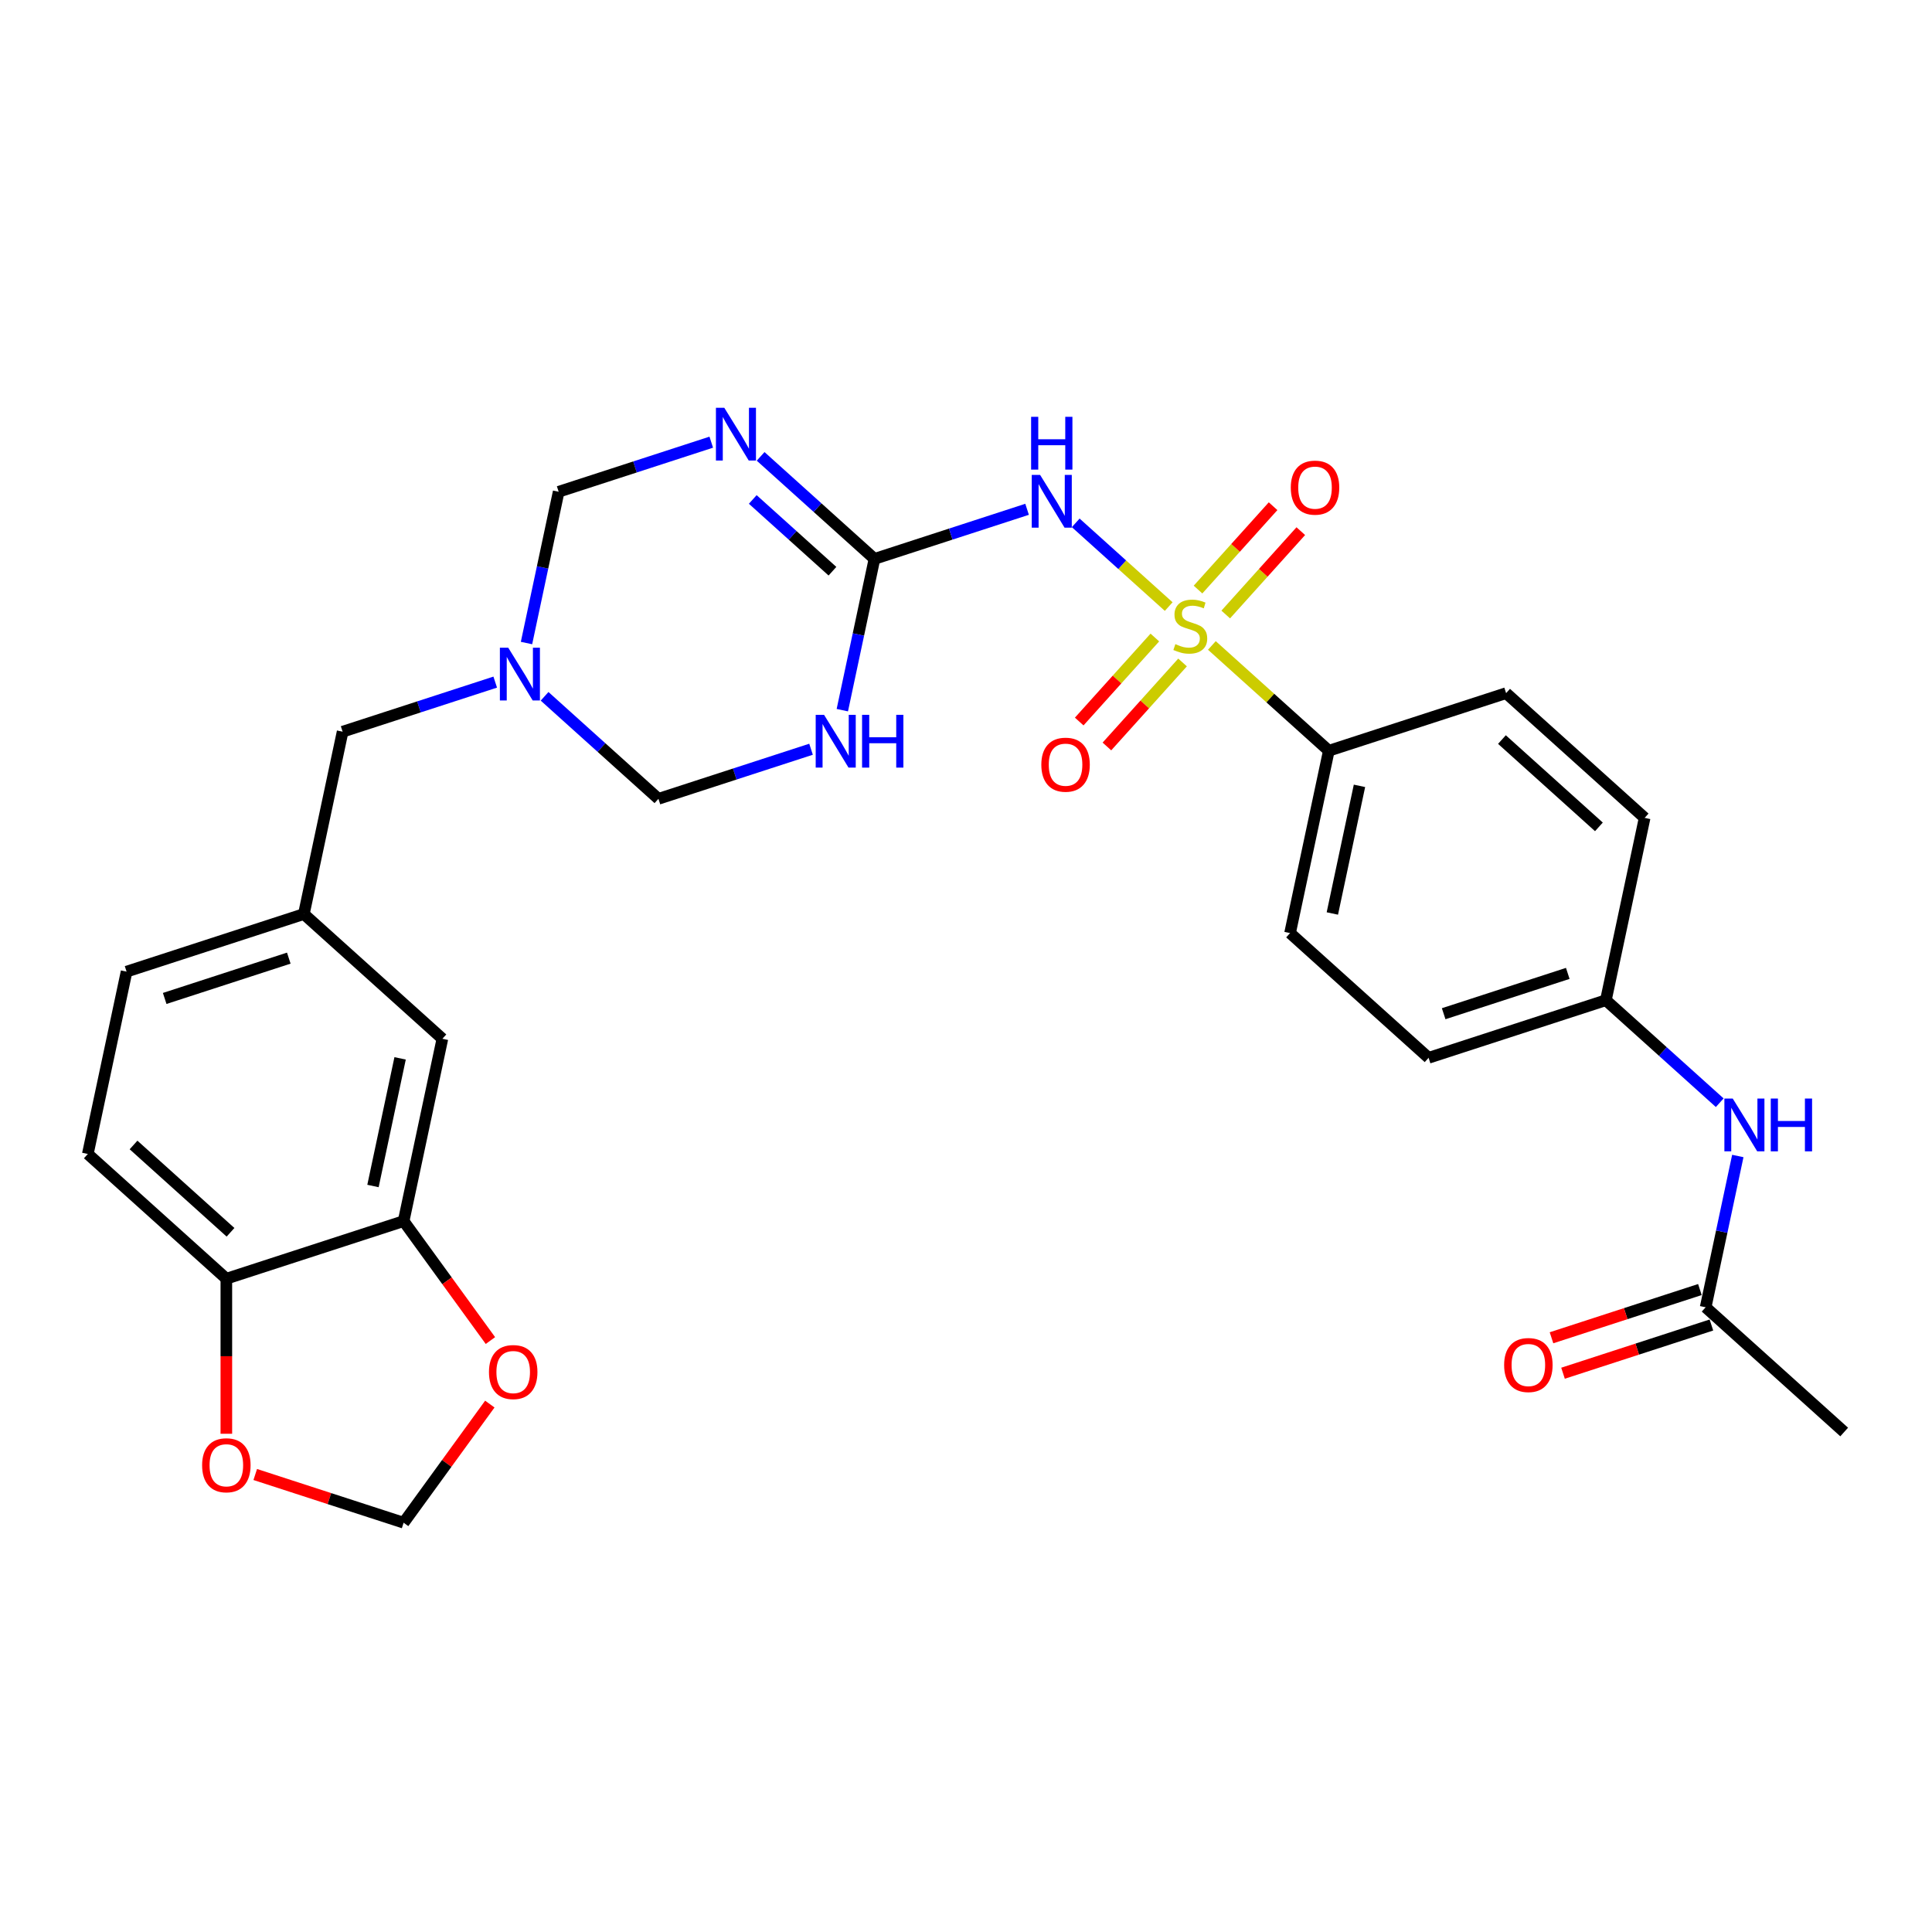 <?xml version='1.0' encoding='iso-8859-1'?>
<svg version='1.1' baseProfile='full'
              xmlns='http://www.w3.org/2000/svg'
                      xmlns:rdkit='http://www.rdkit.org/xml'
                      xmlns:xlink='http://www.w3.org/1999/xlink'
                  xml:space='preserve'
width='1000px' height='1000px' viewBox='0 0 1000 1000'>
<!-- END OF HEADER -->
<rect style='opacity:1.0;fill:#FFFFFF;stroke:none' width='1000' height='1000' x='0' y='0'> </rect>
<path class='bond-1' d='M 604.92,313.963 L 580.855,292.295' style='fill:none;fill-rule:evenodd;stroke:#CCCC00;stroke-width:6px;stroke-linecap:butt;stroke-linejoin:miter;stroke-opacity:1' />
<path class='bond-1' d='M 580.855,292.295 L 556.789,270.626' style='fill:none;fill-rule:evenodd;stroke:#0000FF;stroke-width:6px;stroke-linecap:butt;stroke-linejoin:miter;stroke-opacity:1' />
<path class='bond-6' d='M 627.266,334.084 L 657.531,361.334' style='fill:none;fill-rule:evenodd;stroke:#CCCC00;stroke-width:6px;stroke-linecap:butt;stroke-linejoin:miter;stroke-opacity:1' />
<path class='bond-6' d='M 657.531,361.334 L 687.796,388.585' style='fill:none;fill-rule:evenodd;stroke:#000000;stroke-width:6px;stroke-linecap:butt;stroke-linejoin:miter;stroke-opacity:1' />
<path class='bond-9' d='M 597.75,329.976 L 578.174,351.717' style='fill:none;fill-rule:evenodd;stroke:#CCCC00;stroke-width:6px;stroke-linecap:butt;stroke-linejoin:miter;stroke-opacity:1' />
<path class='bond-9' d='M 578.174,351.717 L 558.598,373.459' style='fill:none;fill-rule:evenodd;stroke:#FF0000;stroke-width:6px;stroke-linecap:butt;stroke-linejoin:miter;stroke-opacity:1' />
<path class='bond-9' d='M 612.09,342.888 L 592.514,364.63' style='fill:none;fill-rule:evenodd;stroke:#CCCC00;stroke-width:6px;stroke-linecap:butt;stroke-linejoin:miter;stroke-opacity:1' />
<path class='bond-9' d='M 592.514,364.63 L 572.939,386.371' style='fill:none;fill-rule:evenodd;stroke:#FF0000;stroke-width:6px;stroke-linecap:butt;stroke-linejoin:miter;stroke-opacity:1' />
<path class='bond-10' d='M 634.436,318.071 L 653.862,296.497' style='fill:none;fill-rule:evenodd;stroke:#CCCC00;stroke-width:6px;stroke-linecap:butt;stroke-linejoin:miter;stroke-opacity:1' />
<path class='bond-10' d='M 653.862,296.497 L 673.287,274.923' style='fill:none;fill-rule:evenodd;stroke:#FF0000;stroke-width:6px;stroke-linecap:butt;stroke-linejoin:miter;stroke-opacity:1' />
<path class='bond-10' d='M 620.096,305.158 L 639.521,283.585' style='fill:none;fill-rule:evenodd;stroke:#CCCC00;stroke-width:6px;stroke-linecap:butt;stroke-linejoin:miter;stroke-opacity:1' />
<path class='bond-10' d='M 639.521,283.585 L 658.946,262.011' style='fill:none;fill-rule:evenodd;stroke:#FF0000;stroke-width:6px;stroke-linecap:butt;stroke-linejoin:miter;stroke-opacity:1' />
<path class='bond-0' d='M 452.627,289.278 L 492.122,276.445' style='fill:none;fill-rule:evenodd;stroke:#000000;stroke-width:6px;stroke-linecap:butt;stroke-linejoin:miter;stroke-opacity:1' />
<path class='bond-0' d='M 492.122,276.445 L 531.616,263.613' style='fill:none;fill-rule:evenodd;stroke:#0000FF;stroke-width:6px;stroke-linecap:butt;stroke-linejoin:miter;stroke-opacity:1' />
<path class='bond-2' d='M 452.627,289.278 L 423.163,262.748' style='fill:none;fill-rule:evenodd;stroke:#000000;stroke-width:6px;stroke-linecap:butt;stroke-linejoin:miter;stroke-opacity:1' />
<path class='bond-2' d='M 423.163,262.748 L 393.7,236.219' style='fill:none;fill-rule:evenodd;stroke:#0000FF;stroke-width:6px;stroke-linecap:butt;stroke-linejoin:miter;stroke-opacity:1' />
<path class='bond-2' d='M 430.876,295.659 L 410.251,277.089' style='fill:none;fill-rule:evenodd;stroke:#000000;stroke-width:6px;stroke-linecap:butt;stroke-linejoin:miter;stroke-opacity:1' />
<path class='bond-2' d='M 410.251,277.089 L 389.626,258.518' style='fill:none;fill-rule:evenodd;stroke:#0000FF;stroke-width:6px;stroke-linecap:butt;stroke-linejoin:miter;stroke-opacity:1' />
<path class='bond-3' d='M 452.627,289.278 L 444.306,328.429' style='fill:none;fill-rule:evenodd;stroke:#000000;stroke-width:6px;stroke-linecap:butt;stroke-linejoin:miter;stroke-opacity:1' />
<path class='bond-3' d='M 444.306,328.429 L 435.984,367.58' style='fill:none;fill-rule:evenodd;stroke:#0000FF;stroke-width:6px;stroke-linecap:butt;stroke-linejoin:miter;stroke-opacity:1' />
<path class='bond-5' d='M 368.15,228.867 L 328.656,241.7' style='fill:none;fill-rule:evenodd;stroke:#0000FF;stroke-width:6px;stroke-linecap:butt;stroke-linejoin:miter;stroke-opacity:1' />
<path class='bond-5' d='M 328.656,241.7 L 289.162,254.532' style='fill:none;fill-rule:evenodd;stroke:#000000;stroke-width:6px;stroke-linecap:butt;stroke-linejoin:miter;stroke-opacity:1' />
<path class='bond-7' d='M 419.792,387.805 L 380.298,400.638' style='fill:none;fill-rule:evenodd;stroke:#0000FF;stroke-width:6px;stroke-linecap:butt;stroke-linejoin:miter;stroke-opacity:1' />
<path class='bond-7' d='M 380.298,400.638 L 340.804,413.47' style='fill:none;fill-rule:evenodd;stroke:#000000;stroke-width:6px;stroke-linecap:butt;stroke-linejoin:miter;stroke-opacity:1' />
<path class='bond-4' d='M 281.876,360.411 L 311.34,386.941' style='fill:none;fill-rule:evenodd;stroke:#0000FF;stroke-width:6px;stroke-linecap:butt;stroke-linejoin:miter;stroke-opacity:1' />
<path class='bond-4' d='M 311.34,386.941 L 340.804,413.47' style='fill:none;fill-rule:evenodd;stroke:#000000;stroke-width:6px;stroke-linecap:butt;stroke-linejoin:miter;stroke-opacity:1' />
<path class='bond-18' d='M 256.327,353.06 L 216.833,365.892' style='fill:none;fill-rule:evenodd;stroke:#0000FF;stroke-width:6px;stroke-linecap:butt;stroke-linejoin:miter;stroke-opacity:1' />
<path class='bond-18' d='M 216.833,365.892 L 177.338,378.725' style='fill:none;fill-rule:evenodd;stroke:#000000;stroke-width:6px;stroke-linecap:butt;stroke-linejoin:miter;stroke-opacity:1' />
<path class='bond-30' d='M 272.518,332.835 L 280.84,293.683' style='fill:none;fill-rule:evenodd;stroke:#0000FF;stroke-width:6px;stroke-linecap:butt;stroke-linejoin:miter;stroke-opacity:1' />
<path class='bond-30' d='M 280.84,293.683 L 289.162,254.532' style='fill:none;fill-rule:evenodd;stroke:#000000;stroke-width:6px;stroke-linecap:butt;stroke-linejoin:miter;stroke-opacity:1' />
<path class='bond-21' d='M 687.796,388.585 L 667.735,482.962' style='fill:none;fill-rule:evenodd;stroke:#000000;stroke-width:6px;stroke-linecap:butt;stroke-linejoin:miter;stroke-opacity:1' />
<path class='bond-21' d='M 703.662,406.753 L 689.62,472.817' style='fill:none;fill-rule:evenodd;stroke:#000000;stroke-width:6px;stroke-linecap:butt;stroke-linejoin:miter;stroke-opacity:1' />
<path class='bond-22' d='M 687.796,388.585 L 779.559,358.769' style='fill:none;fill-rule:evenodd;stroke:#000000;stroke-width:6px;stroke-linecap:butt;stroke-linejoin:miter;stroke-opacity:1' />
<path class='bond-8' d='M 208.92,632.04 L 228.981,537.663' style='fill:none;fill-rule:evenodd;stroke:#000000;stroke-width:6px;stroke-linecap:butt;stroke-linejoin:miter;stroke-opacity:1' />
<path class='bond-8' d='M 193.054,613.871 L 207.096,547.807' style='fill:none;fill-rule:evenodd;stroke:#000000;stroke-width:6px;stroke-linecap:butt;stroke-linejoin:miter;stroke-opacity:1' />
<path class='bond-13' d='M 208.92,632.04 L 231.381,662.954' style='fill:none;fill-rule:evenodd;stroke:#000000;stroke-width:6px;stroke-linecap:butt;stroke-linejoin:miter;stroke-opacity:1' />
<path class='bond-13' d='M 231.381,662.954 L 253.842,693.869' style='fill:none;fill-rule:evenodd;stroke:#FF0000;stroke-width:6px;stroke-linecap:butt;stroke-linejoin:miter;stroke-opacity:1' />
<path class='bond-31' d='M 208.92,632.04 L 117.157,661.855' style='fill:none;fill-rule:evenodd;stroke:#000000;stroke-width:6px;stroke-linecap:butt;stroke-linejoin:miter;stroke-opacity:1' />
<path class='bond-11' d='M 882.843,676.646 L 891.165,637.494' style='fill:none;fill-rule:evenodd;stroke:#000000;stroke-width:6px;stroke-linecap:butt;stroke-linejoin:miter;stroke-opacity:1' />
<path class='bond-11' d='M 891.165,637.494 L 899.487,598.343' style='fill:none;fill-rule:evenodd;stroke:#0000FF;stroke-width:6px;stroke-linecap:butt;stroke-linejoin:miter;stroke-opacity:1' />
<path class='bond-20' d='M 879.861,667.469 L 841.457,679.947' style='fill:none;fill-rule:evenodd;stroke:#000000;stroke-width:6px;stroke-linecap:butt;stroke-linejoin:miter;stroke-opacity:1' />
<path class='bond-20' d='M 841.457,679.947 L 803.054,692.426' style='fill:none;fill-rule:evenodd;stroke:#FF0000;stroke-width:6px;stroke-linecap:butt;stroke-linejoin:miter;stroke-opacity:1' />
<path class='bond-20' d='M 885.824,685.822 L 847.421,698.3' style='fill:none;fill-rule:evenodd;stroke:#000000;stroke-width:6px;stroke-linecap:butt;stroke-linejoin:miter;stroke-opacity:1' />
<path class='bond-20' d='M 847.421,698.3 L 809.017,710.778' style='fill:none;fill-rule:evenodd;stroke:#FF0000;stroke-width:6px;stroke-linecap:butt;stroke-linejoin:miter;stroke-opacity:1' />
<path class='bond-28' d='M 882.843,676.646 L 954.545,741.207' style='fill:none;fill-rule:evenodd;stroke:#000000;stroke-width:6px;stroke-linecap:butt;stroke-linejoin:miter;stroke-opacity:1' />
<path class='bond-12' d='M 117.157,661.855 L 45.455,597.294' style='fill:none;fill-rule:evenodd;stroke:#000000;stroke-width:6px;stroke-linecap:butt;stroke-linejoin:miter;stroke-opacity:1' />
<path class='bond-12' d='M 119.314,637.831 L 69.122,592.638' style='fill:none;fill-rule:evenodd;stroke:#000000;stroke-width:6px;stroke-linecap:butt;stroke-linejoin:miter;stroke-opacity:1' />
<path class='bond-15' d='M 117.157,661.855 L 117.157,701.984' style='fill:none;fill-rule:evenodd;stroke:#000000;stroke-width:6px;stroke-linecap:butt;stroke-linejoin:miter;stroke-opacity:1' />
<path class='bond-15' d='M 117.157,701.984 L 117.157,742.112' style='fill:none;fill-rule:evenodd;stroke:#FF0000;stroke-width:6px;stroke-linecap:butt;stroke-linejoin:miter;stroke-opacity:1' />
<path class='bond-16' d='M 253.533,726.751 L 231.227,757.454' style='fill:none;fill-rule:evenodd;stroke:#FF0000;stroke-width:6px;stroke-linecap:butt;stroke-linejoin:miter;stroke-opacity:1' />
<path class='bond-16' d='M 231.227,757.454 L 208.92,788.156' style='fill:none;fill-rule:evenodd;stroke:#000000;stroke-width:6px;stroke-linecap:butt;stroke-linejoin:miter;stroke-opacity:1' />
<path class='bond-14' d='M 890.129,570.766 L 860.665,544.237' style='fill:none;fill-rule:evenodd;stroke:#0000FF;stroke-width:6px;stroke-linecap:butt;stroke-linejoin:miter;stroke-opacity:1' />
<path class='bond-14' d='M 860.665,544.237 L 831.201,517.707' style='fill:none;fill-rule:evenodd;stroke:#000000;stroke-width:6px;stroke-linecap:butt;stroke-linejoin:miter;stroke-opacity:1' />
<path class='bond-32' d='M 132.112,763.2 L 170.516,775.678' style='fill:none;fill-rule:evenodd;stroke:#FF0000;stroke-width:6px;stroke-linecap:butt;stroke-linejoin:miter;stroke-opacity:1' />
<path class='bond-32' d='M 170.516,775.678 L 208.92,788.156' style='fill:none;fill-rule:evenodd;stroke:#000000;stroke-width:6px;stroke-linecap:butt;stroke-linejoin:miter;stroke-opacity:1' />
<path class='bond-17' d='M 228.981,537.663 L 157.278,473.102' style='fill:none;fill-rule:evenodd;stroke:#000000;stroke-width:6px;stroke-linecap:butt;stroke-linejoin:miter;stroke-opacity:1' />
<path class='bond-19' d='M 177.338,378.725 L 157.278,473.102' style='fill:none;fill-rule:evenodd;stroke:#000000;stroke-width:6px;stroke-linecap:butt;stroke-linejoin:miter;stroke-opacity:1' />
<path class='bond-25' d='M 157.278,473.102 L 65.515,502.917' style='fill:none;fill-rule:evenodd;stroke:#000000;stroke-width:6px;stroke-linecap:butt;stroke-linejoin:miter;stroke-opacity:1' />
<path class='bond-25' d='M 149.477,495.926 L 85.243,516.797' style='fill:none;fill-rule:evenodd;stroke:#000000;stroke-width:6px;stroke-linecap:butt;stroke-linejoin:miter;stroke-opacity:1' />
<path class='bond-27' d='M 667.735,482.962 L 739.438,547.523' style='fill:none;fill-rule:evenodd;stroke:#000000;stroke-width:6px;stroke-linecap:butt;stroke-linejoin:miter;stroke-opacity:1' />
<path class='bond-26' d='M 779.559,358.769 L 851.261,423.33' style='fill:none;fill-rule:evenodd;stroke:#000000;stroke-width:6px;stroke-linecap:butt;stroke-linejoin:miter;stroke-opacity:1' />
<path class='bond-26' d='M 777.402,382.794 L 827.594,427.987' style='fill:none;fill-rule:evenodd;stroke:#000000;stroke-width:6px;stroke-linecap:butt;stroke-linejoin:miter;stroke-opacity:1' />
<path class='bond-23' d='M 45.455,597.294 L 65.515,502.917' style='fill:none;fill-rule:evenodd;stroke:#000000;stroke-width:6px;stroke-linecap:butt;stroke-linejoin:miter;stroke-opacity:1' />
<path class='bond-24' d='M 831.201,517.707 L 851.261,423.33' style='fill:none;fill-rule:evenodd;stroke:#000000;stroke-width:6px;stroke-linecap:butt;stroke-linejoin:miter;stroke-opacity:1' />
<path class='bond-29' d='M 831.201,517.707 L 739.438,547.523' style='fill:none;fill-rule:evenodd;stroke:#000000;stroke-width:6px;stroke-linecap:butt;stroke-linejoin:miter;stroke-opacity:1' />
<path class='bond-29' d='M 811.473,503.827 L 747.239,524.698' style='fill:none;fill-rule:evenodd;stroke:#000000;stroke-width:6px;stroke-linecap:butt;stroke-linejoin:miter;stroke-opacity:1' />
<path  class='atom-0' d='M 608.374 333.402
Q 608.683 333.518, 609.957 334.058
Q 611.23 334.598, 612.62 334.946
Q 614.048 335.254, 615.437 335.254
Q 618.023 335.254, 619.528 334.019
Q 621.033 332.746, 621.033 330.546
Q 621.033 329.041, 620.261 328.114
Q 619.528 327.188, 618.37 326.686
Q 617.212 326.185, 615.283 325.606
Q 612.851 324.873, 611.385 324.178
Q 609.957 323.483, 608.914 322.017
Q 607.911 320.55, 607.911 318.08
Q 607.911 314.645, 610.227 312.522
Q 612.581 310.4, 617.212 310.4
Q 620.377 310.4, 623.966 311.905
L 623.079 314.877
Q 619.798 313.526, 617.328 313.526
Q 614.665 313.526, 613.198 314.645
Q 611.732 315.726, 611.77 317.617
Q 611.77 319.083, 612.504 319.971
Q 613.276 320.859, 614.356 321.36
Q 615.475 321.862, 617.328 322.441
Q 619.798 323.213, 621.265 323.985
Q 622.731 324.757, 623.773 326.339
Q 624.854 327.883, 624.854 330.546
Q 624.854 334.328, 622.307 336.374
Q 619.798 338.38, 615.591 338.38
Q 613.16 338.38, 611.307 337.84
Q 609.493 337.338, 607.332 336.451
L 608.374 333.402
' fill='#CCCC00'/>
<path  class='atom-2' d='M 538.35 245.8
L 547.304 260.273
Q 548.192 261.701, 549.62 264.286
Q 551.048 266.872, 551.125 267.027
L 551.125 245.8
L 554.753 245.8
L 554.753 273.124
L 551.009 273.124
L 541.399 257.301
Q 540.28 255.448, 539.084 253.326
Q 537.926 251.203, 537.579 250.547
L 537.579 273.124
L 534.028 273.124
L 534.028 245.8
L 538.35 245.8
' fill='#0000FF'/>
<path  class='atom-2' d='M 533.7 215.743
L 537.405 215.743
L 537.405 227.36
L 551.376 227.36
L 551.376 215.743
L 555.081 215.743
L 555.081 243.067
L 551.376 243.067
L 551.376 230.447
L 537.405 230.447
L 537.405 243.067
L 533.7 243.067
L 533.7 215.743
' fill='#0000FF'/>
<path  class='atom-3' d='M 374.885 211.054
L 383.839 225.527
Q 384.726 226.955, 386.154 229.541
Q 387.582 232.127, 387.66 232.281
L 387.66 211.054
L 391.287 211.054
L 391.287 238.379
L 387.544 238.379
L 377.934 222.555
Q 376.815 220.703, 375.618 218.58
Q 374.46 216.457, 374.113 215.801
L 374.113 238.379
L 370.562 238.379
L 370.562 211.054
L 374.885 211.054
' fill='#0000FF'/>
<path  class='atom-4' d='M 426.527 369.992
L 435.481 384.465
Q 436.369 385.893, 437.796 388.479
Q 439.224 391.065, 439.302 391.219
L 439.302 369.992
L 442.93 369.992
L 442.93 397.317
L 439.186 397.317
L 429.576 381.493
Q 428.457 379.641, 427.26 377.518
Q 426.102 375.396, 425.755 374.739
L 425.755 397.317
L 422.204 397.317
L 422.204 369.992
L 426.527 369.992
' fill='#0000FF'/>
<path  class='atom-4' d='M 446.21 369.992
L 449.915 369.992
L 449.915 381.609
L 463.886 381.609
L 463.886 369.992
L 467.591 369.992
L 467.591 397.317
L 463.886 397.317
L 463.886 384.697
L 449.915 384.697
L 449.915 397.317
L 446.21 397.317
L 446.21 369.992
' fill='#0000FF'/>
<path  class='atom-5' d='M 263.061 335.247
L 272.015 349.719
Q 272.903 351.147, 274.331 353.733
Q 275.759 356.319, 275.836 356.473
L 275.836 335.247
L 279.464 335.247
L 279.464 362.571
L 275.72 362.571
L 266.11 346.748
Q 264.991 344.895, 263.795 342.773
Q 262.637 340.65, 262.29 339.994
L 262.29 362.571
L 258.739 362.571
L 258.739 335.247
L 263.061 335.247
' fill='#0000FF'/>
<path  class='atom-10' d='M 538.989 395.803
Q 538.989 389.242, 542.231 385.576
Q 545.472 381.909, 551.532 381.909
Q 557.591 381.909, 560.833 385.576
Q 564.075 389.242, 564.075 395.803
Q 564.075 402.441, 560.794 406.224
Q 557.514 409.967, 551.532 409.967
Q 545.511 409.967, 542.231 406.224
Q 538.989 402.48, 538.989 395.803
M 551.532 406.88
Q 555.7 406.88, 557.938 404.101
Q 560.215 401.284, 560.215 395.803
Q 560.215 390.439, 557.938 387.737
Q 555.7 384.997, 551.532 384.997
Q 547.364 384.997, 545.086 387.698
Q 542.848 390.4, 542.848 395.803
Q 542.848 401.322, 545.086 404.101
Q 547.364 406.88, 551.532 406.88
' fill='#FF0000'/>
<path  class='atom-11' d='M 668.111 252.398
Q 668.111 245.837, 671.353 242.171
Q 674.595 238.504, 680.654 238.504
Q 686.714 238.504, 689.955 242.171
Q 693.197 245.837, 693.197 252.398
Q 693.197 259.036, 689.917 262.818
Q 686.636 266.562, 680.654 266.562
Q 674.634 266.562, 671.353 262.818
Q 668.111 259.075, 668.111 252.398
M 680.654 263.475
Q 684.822 263.475, 687.061 260.696
Q 689.338 257.878, 689.338 252.398
Q 689.338 247.033, 687.061 244.332
Q 684.822 241.592, 680.654 241.592
Q 676.486 241.592, 674.209 244.293
Q 671.971 246.995, 671.971 252.398
Q 671.971 257.917, 674.209 260.696
Q 676.486 263.475, 680.654 263.475
' fill='#FF0000'/>
<path  class='atom-14' d='M 253.09 710.175
Q 253.09 703.614, 256.332 699.948
Q 259.574 696.281, 265.633 696.281
Q 271.692 696.281, 274.934 699.948
Q 278.176 703.614, 278.176 710.175
Q 278.176 716.813, 274.895 720.596
Q 271.615 724.339, 265.633 724.339
Q 259.612 724.339, 256.332 720.596
Q 253.09 716.852, 253.09 710.175
M 265.633 721.252
Q 269.801 721.252, 272.039 718.473
Q 274.316 715.656, 274.316 710.175
Q 274.316 704.811, 272.039 702.109
Q 269.801 699.369, 265.633 699.369
Q 261.465 699.369, 259.188 702.07
Q 256.949 704.772, 256.949 710.175
Q 256.949 715.694, 259.188 718.473
Q 261.465 721.252, 265.633 721.252
' fill='#FF0000'/>
<path  class='atom-15' d='M 896.863 568.606
L 905.817 583.079
Q 906.705 584.507, 908.133 587.093
Q 909.561 589.679, 909.638 589.833
L 909.638 568.606
L 913.266 568.606
L 913.266 595.931
L 909.522 595.931
L 899.912 580.107
Q 898.793 578.255, 897.597 576.132
Q 896.439 574.009, 896.091 573.353
L 896.091 595.931
L 892.541 595.931
L 892.541 568.606
L 896.863 568.606
' fill='#0000FF'/>
<path  class='atom-15' d='M 916.546 568.606
L 920.251 568.606
L 920.251 580.223
L 934.222 580.223
L 934.222 568.606
L 937.927 568.606
L 937.927 595.931
L 934.222 595.931
L 934.222 583.311
L 920.251 583.311
L 920.251 595.931
L 916.546 595.931
L 916.546 568.606
' fill='#0000FF'/>
<path  class='atom-16' d='M 104.614 758.418
Q 104.614 751.857, 107.856 748.19
Q 111.098 744.524, 117.157 744.524
Q 123.216 744.524, 126.458 748.19
Q 129.7 751.857, 129.7 758.418
Q 129.7 765.056, 126.42 768.838
Q 123.139 772.582, 117.157 772.582
Q 111.136 772.582, 107.856 768.838
Q 104.614 765.095, 104.614 758.418
M 117.157 769.494
Q 121.325 769.494, 123.564 766.716
Q 125.841 763.898, 125.841 758.418
Q 125.841 753.053, 123.564 750.352
Q 121.325 747.611, 117.157 747.611
Q 112.989 747.611, 110.712 750.313
Q 108.473 753.015, 108.473 758.418
Q 108.473 763.937, 110.712 766.716
Q 112.989 769.494, 117.157 769.494
' fill='#FF0000'/>
<path  class='atom-21' d='M 778.537 706.538
Q 778.537 699.977, 781.779 696.311
Q 785.021 692.644, 791.08 692.644
Q 797.139 692.644, 800.381 696.311
Q 803.623 699.977, 803.623 706.538
Q 803.623 713.177, 800.342 716.959
Q 797.062 720.702, 791.08 720.702
Q 785.059 720.702, 781.779 716.959
Q 778.537 713.215, 778.537 706.538
M 791.08 717.615
Q 795.248 717.615, 797.486 714.836
Q 799.764 712.019, 799.764 706.538
Q 799.764 701.174, 797.486 698.472
Q 795.248 695.732, 791.08 695.732
Q 786.912 695.732, 784.635 698.434
Q 782.396 701.135, 782.396 706.538
Q 782.396 712.057, 784.635 714.836
Q 786.912 717.615, 791.08 717.615
' fill='#FF0000'/>
</svg>
